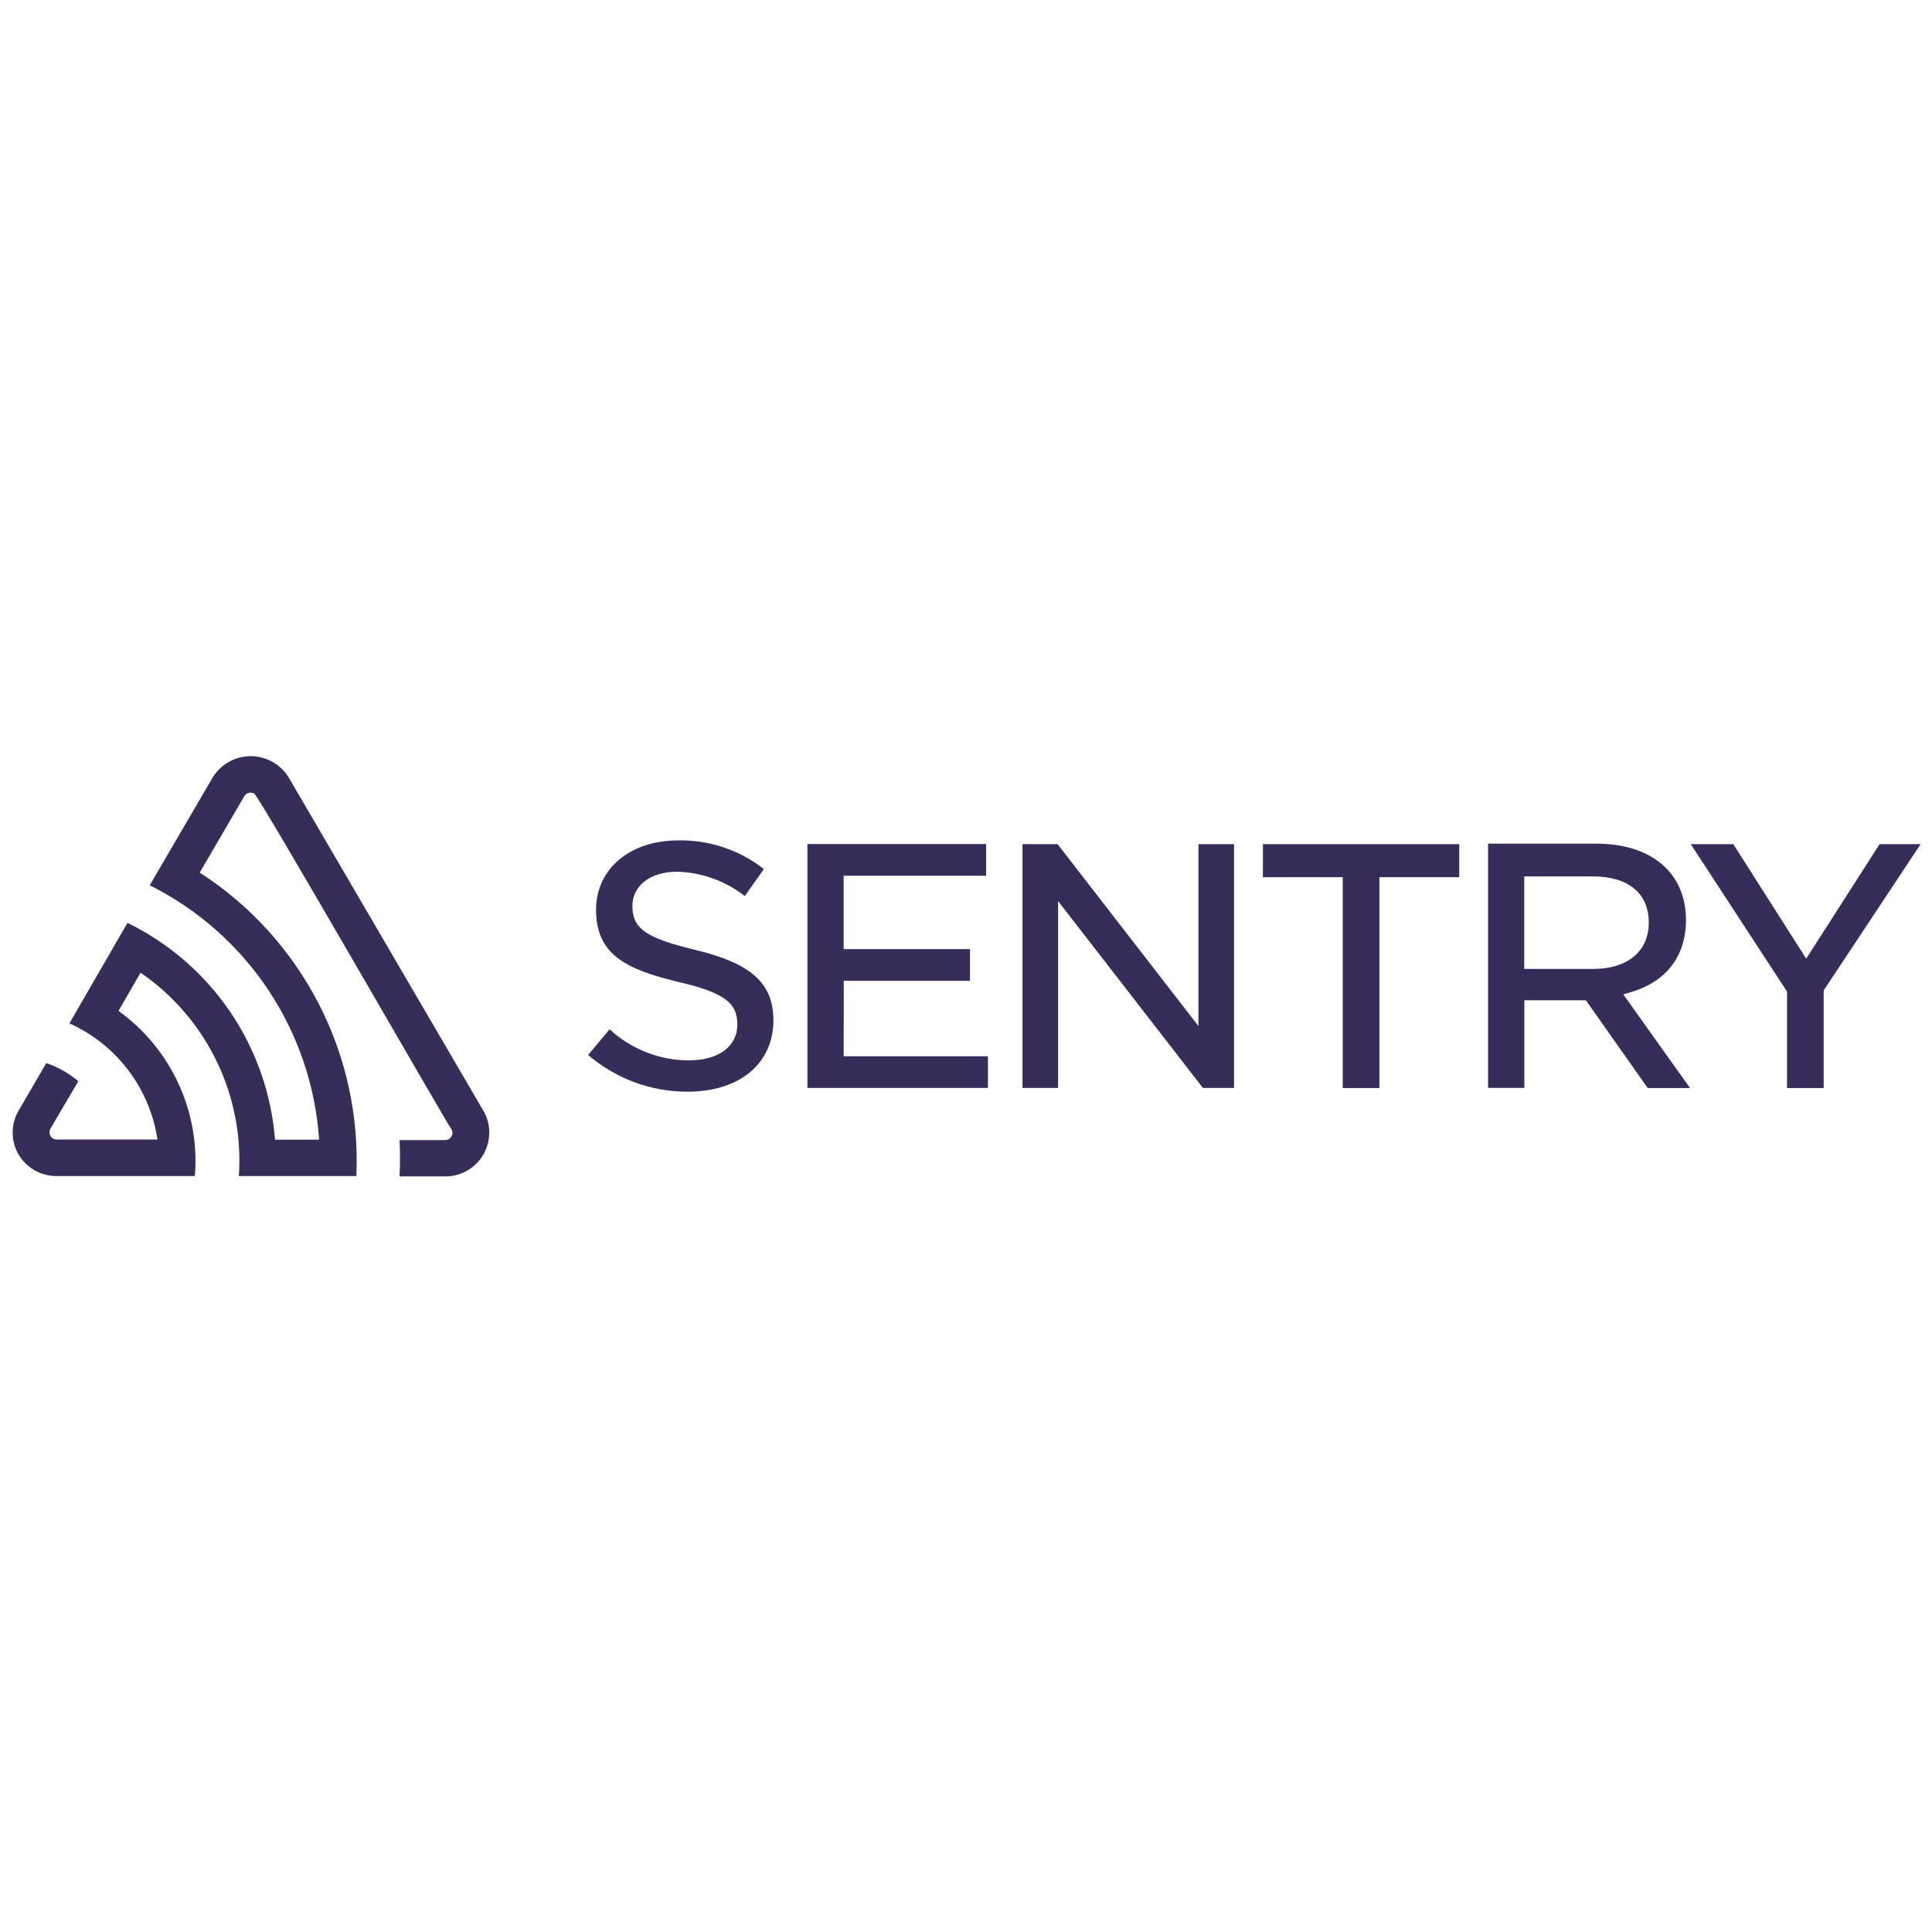 <svg xmlns="http://www.w3.org/2000/svg" xmlns:xlink="http://www.w3.org/1999/xlink" width="500" zoomAndPan="magnify" viewBox="0 0 375 375" height="500" preserveAspectRatio="xMidYMid meet" version="1.2"><g id="58f35d03fc"><path style=" stroke:none;fill-rule:nonzero;fill:#362d59;fill-opacity:1;" d="M 56.066 150.957 C 55.875 150.637 55.664 150.332 55.434 150.043 C 55.203 149.754 54.957 149.477 54.688 149.219 C 54.422 148.961 54.141 148.719 53.844 148.496 C 53.547 148.273 53.238 148.07 52.914 147.891 C 52.59 147.707 52.258 147.547 51.914 147.406 C 51.57 147.266 51.219 147.148 50.859 147.055 C 50.5 146.961 50.137 146.891 49.77 146.84 C 49.398 146.793 49.031 146.77 48.66 146.77 C 48.289 146.77 47.918 146.793 47.551 146.84 C 47.184 146.891 46.816 146.961 46.461 147.055 C 46.102 147.148 45.75 147.266 45.406 147.406 C 45.062 147.547 44.727 147.707 44.406 147.891 C 44.082 148.07 43.77 148.273 43.473 148.496 C 43.176 148.719 42.895 148.961 42.629 149.219 C 42.363 149.477 42.113 149.754 41.883 150.043 C 41.652 150.332 41.441 150.637 41.25 150.957 L 29.062 171.832 C 31.379 172.988 33.613 174.293 35.762 175.738 C 37.91 177.188 39.953 178.77 41.898 180.484 C 43.84 182.199 45.66 184.031 47.363 185.984 C 49.07 187.934 50.637 189.988 52.074 192.145 C 53.508 194.301 54.801 196.543 55.941 198.867 C 57.086 201.191 58.074 203.582 58.906 206.035 C 59.742 208.488 60.41 210.984 60.918 213.523 C 61.426 216.066 61.766 218.629 61.938 221.211 L 53.383 221.211 C 53.207 218.996 52.895 216.801 52.434 214.629 C 51.977 212.453 51.379 210.316 50.641 208.219 C 49.906 206.121 49.035 204.082 48.035 202.098 C 47.031 200.113 45.906 198.203 44.656 196.367 C 43.406 194.527 42.043 192.781 40.562 191.121 C 39.086 189.461 37.508 187.902 35.828 186.449 C 34.148 184.992 32.379 183.652 30.523 182.43 C 28.672 181.203 26.746 180.105 24.746 179.129 L 13.469 198.633 C 14.59 199.137 15.68 199.711 16.73 200.348 C 17.781 200.988 18.789 201.691 19.754 202.457 C 20.715 203.227 21.629 204.047 22.488 204.93 C 23.348 205.809 24.152 206.738 24.895 207.719 C 25.641 208.703 26.32 209.727 26.934 210.789 C 27.551 211.855 28.098 212.957 28.574 214.09 C 29.055 215.227 29.457 216.387 29.789 217.57 C 30.125 218.758 30.383 219.957 30.562 221.176 L 10.91 221.176 C 10.793 221.168 10.68 221.145 10.57 221.109 C 10.461 221.07 10.355 221.023 10.254 220.961 C 10.156 220.898 10.066 220.824 9.988 220.738 C 9.906 220.652 9.84 220.559 9.781 220.457 C 9.727 220.355 9.68 220.25 9.652 220.137 C 9.621 220.023 9.605 219.906 9.602 219.793 C 9.602 219.676 9.613 219.559 9.641 219.445 C 9.668 219.332 9.707 219.223 9.762 219.121 L 15.207 209.859 C 13.348 208.305 11.273 207.133 8.984 206.34 L 3.594 215.602 C 3.316 216.082 3.086 216.586 2.902 217.113 C 2.723 217.641 2.598 218.18 2.523 218.73 C 2.449 219.285 2.434 219.84 2.469 220.395 C 2.508 220.949 2.598 221.496 2.742 222.035 C 2.891 222.57 3.086 223.09 3.336 223.59 C 3.582 224.086 3.879 224.555 4.219 224.996 C 4.562 225.438 4.945 225.836 5.363 226.203 C 5.785 226.566 6.242 226.883 6.727 227.16 C 8.023 227.891 9.422 228.262 10.91 228.27 L 37.824 228.27 C 37.949 226.734 37.973 225.195 37.902 223.656 C 37.828 222.121 37.656 220.59 37.387 219.074 C 37.117 217.559 36.75 216.062 36.289 214.594 C 35.828 213.125 35.273 211.691 34.625 210.293 C 33.98 208.895 33.246 207.543 32.426 206.238 C 31.605 204.934 30.707 203.688 29.727 202.5 C 28.746 201.312 27.691 200.191 26.566 199.137 C 25.445 198.086 24.258 197.105 23.008 196.207 L 27.285 188.797 C 28.863 189.883 30.363 191.062 31.789 192.34 C 33.211 193.621 34.547 194.984 35.793 196.438 C 37.043 197.891 38.188 199.414 39.238 201.016 C 40.285 202.617 41.227 204.281 42.059 206.004 C 42.895 207.727 43.609 209.496 44.215 211.312 C 44.816 213.129 45.301 214.977 45.664 216.855 C 46.027 218.734 46.266 220.629 46.383 222.539 C 46.5 224.449 46.492 226.359 46.363 228.27 L 69.164 228.27 C 69.297 225.379 69.238 222.488 68.992 219.605 C 68.746 216.719 68.316 213.863 67.695 211.035 C 67.078 208.203 66.277 205.43 65.297 202.703 C 64.316 199.98 63.16 197.332 61.832 194.758 C 60.504 192.188 59.016 189.711 57.363 187.332 C 55.711 184.953 53.914 182.691 51.965 180.551 C 50.02 178.406 47.941 176.398 45.734 174.527 C 43.523 172.656 41.203 170.938 38.77 169.367 L 47.418 154.551 C 47.516 154.387 47.637 154.25 47.789 154.137 C 47.938 154.027 48.105 153.945 48.289 153.898 C 48.469 153.852 48.652 153.844 48.84 153.867 C 49.027 153.895 49.199 153.953 49.363 154.051 C 50.344 154.586 86.945 218.453 87.629 219.195 C 87.895 219.668 87.887 220.141 87.605 220.605 C 87.324 221.07 86.914 221.297 86.371 221.285 L 77.555 221.285 C 77.664 223.645 77.664 225.996 77.555 228.344 L 86.406 228.344 C 86.969 228.348 87.527 228.297 88.078 228.188 C 88.629 228.082 89.164 227.922 89.688 227.711 C 90.207 227.496 90.699 227.234 91.168 226.922 C 91.637 226.613 92.07 226.258 92.469 225.859 C 92.867 225.465 93.219 225.031 93.531 224.562 C 93.844 224.098 94.109 223.602 94.32 223.082 C 94.535 222.562 94.699 222.027 94.805 221.477 C 94.914 220.926 94.965 220.367 94.965 219.805 C 94.965 218.293 94.582 216.887 93.816 215.582 Z M 232.617 199.152 L 205.281 163.848 L 198.465 163.848 L 198.465 211.172 L 205.375 211.172 L 205.375 174.906 L 233.488 211.172 L 239.527 211.172 L 239.527 163.848 L 232.617 163.848 Z M 163.773 190.371 L 188.277 190.371 L 188.277 184.223 L 163.754 184.223 L 163.754 169.98 L 191.406 169.98 L 191.406 163.828 L 156.715 163.828 L 156.715 211.172 L 191.758 211.172 L 191.758 205.023 L 163.754 205.023 Z M 134.953 184.371 C 125.414 182.074 122.746 180.258 122.746 175.852 C 122.746 171.887 126.246 169.199 131.469 169.199 C 133.848 169.27 136.156 169.711 138.395 170.516 C 140.633 171.324 142.691 172.461 144.566 173.926 L 148.27 168.684 C 145.895 166.82 143.277 165.414 140.418 164.461 C 137.555 163.508 134.617 163.062 131.602 163.125 C 122.227 163.125 115.691 168.684 115.691 176.59 C 115.691 185.113 121.246 188.059 131.359 190.52 C 140.359 192.594 143.121 194.523 143.121 198.836 C 143.121 203.152 139.418 205.82 133.691 205.82 C 130.844 205.809 128.094 205.281 125.441 204.238 C 122.789 203.195 120.418 201.711 118.32 199.781 L 114.152 204.766 C 115.484 205.91 116.906 206.926 118.422 207.816 C 119.934 208.707 121.516 209.457 123.16 210.066 C 124.809 210.676 126.496 211.133 128.227 211.441 C 129.953 211.746 131.695 211.898 133.453 211.895 C 143.602 211.895 150.121 206.434 150.121 197.984 C 150.066 190.836 145.844 187 134.953 184.371 Z M 364.828 163.848 L 350.586 186.074 L 336.434 163.848 L 328.172 163.848 L 346.863 192.465 L 346.863 211.191 L 353.977 211.191 L 353.977 192.242 L 372.793 163.848 Z M 245.121 170.258 L 260.625 170.258 L 260.625 211.191 L 267.738 211.191 L 267.738 170.258 L 283.238 170.258 L 283.238 163.848 L 245.141 163.848 Z M 316.133 192.707 C 323.285 190.723 327.246 185.723 327.246 178.574 C 327.246 169.48 320.598 163.754 309.875 163.754 L 288.832 163.754 L 288.832 211.156 L 295.871 211.156 L 295.871 194.152 L 307.816 194.152 L 319.82 211.191 L 328.043 211.191 L 315.078 193.004 Z M 295.852 188.074 L 295.852 170.109 L 309.133 170.109 C 316.059 170.109 320.023 173.387 320.023 179.074 C 320.023 184.762 315.781 188.074 309.207 188.074 Z M 295.852 188.074 "/></g></svg>
